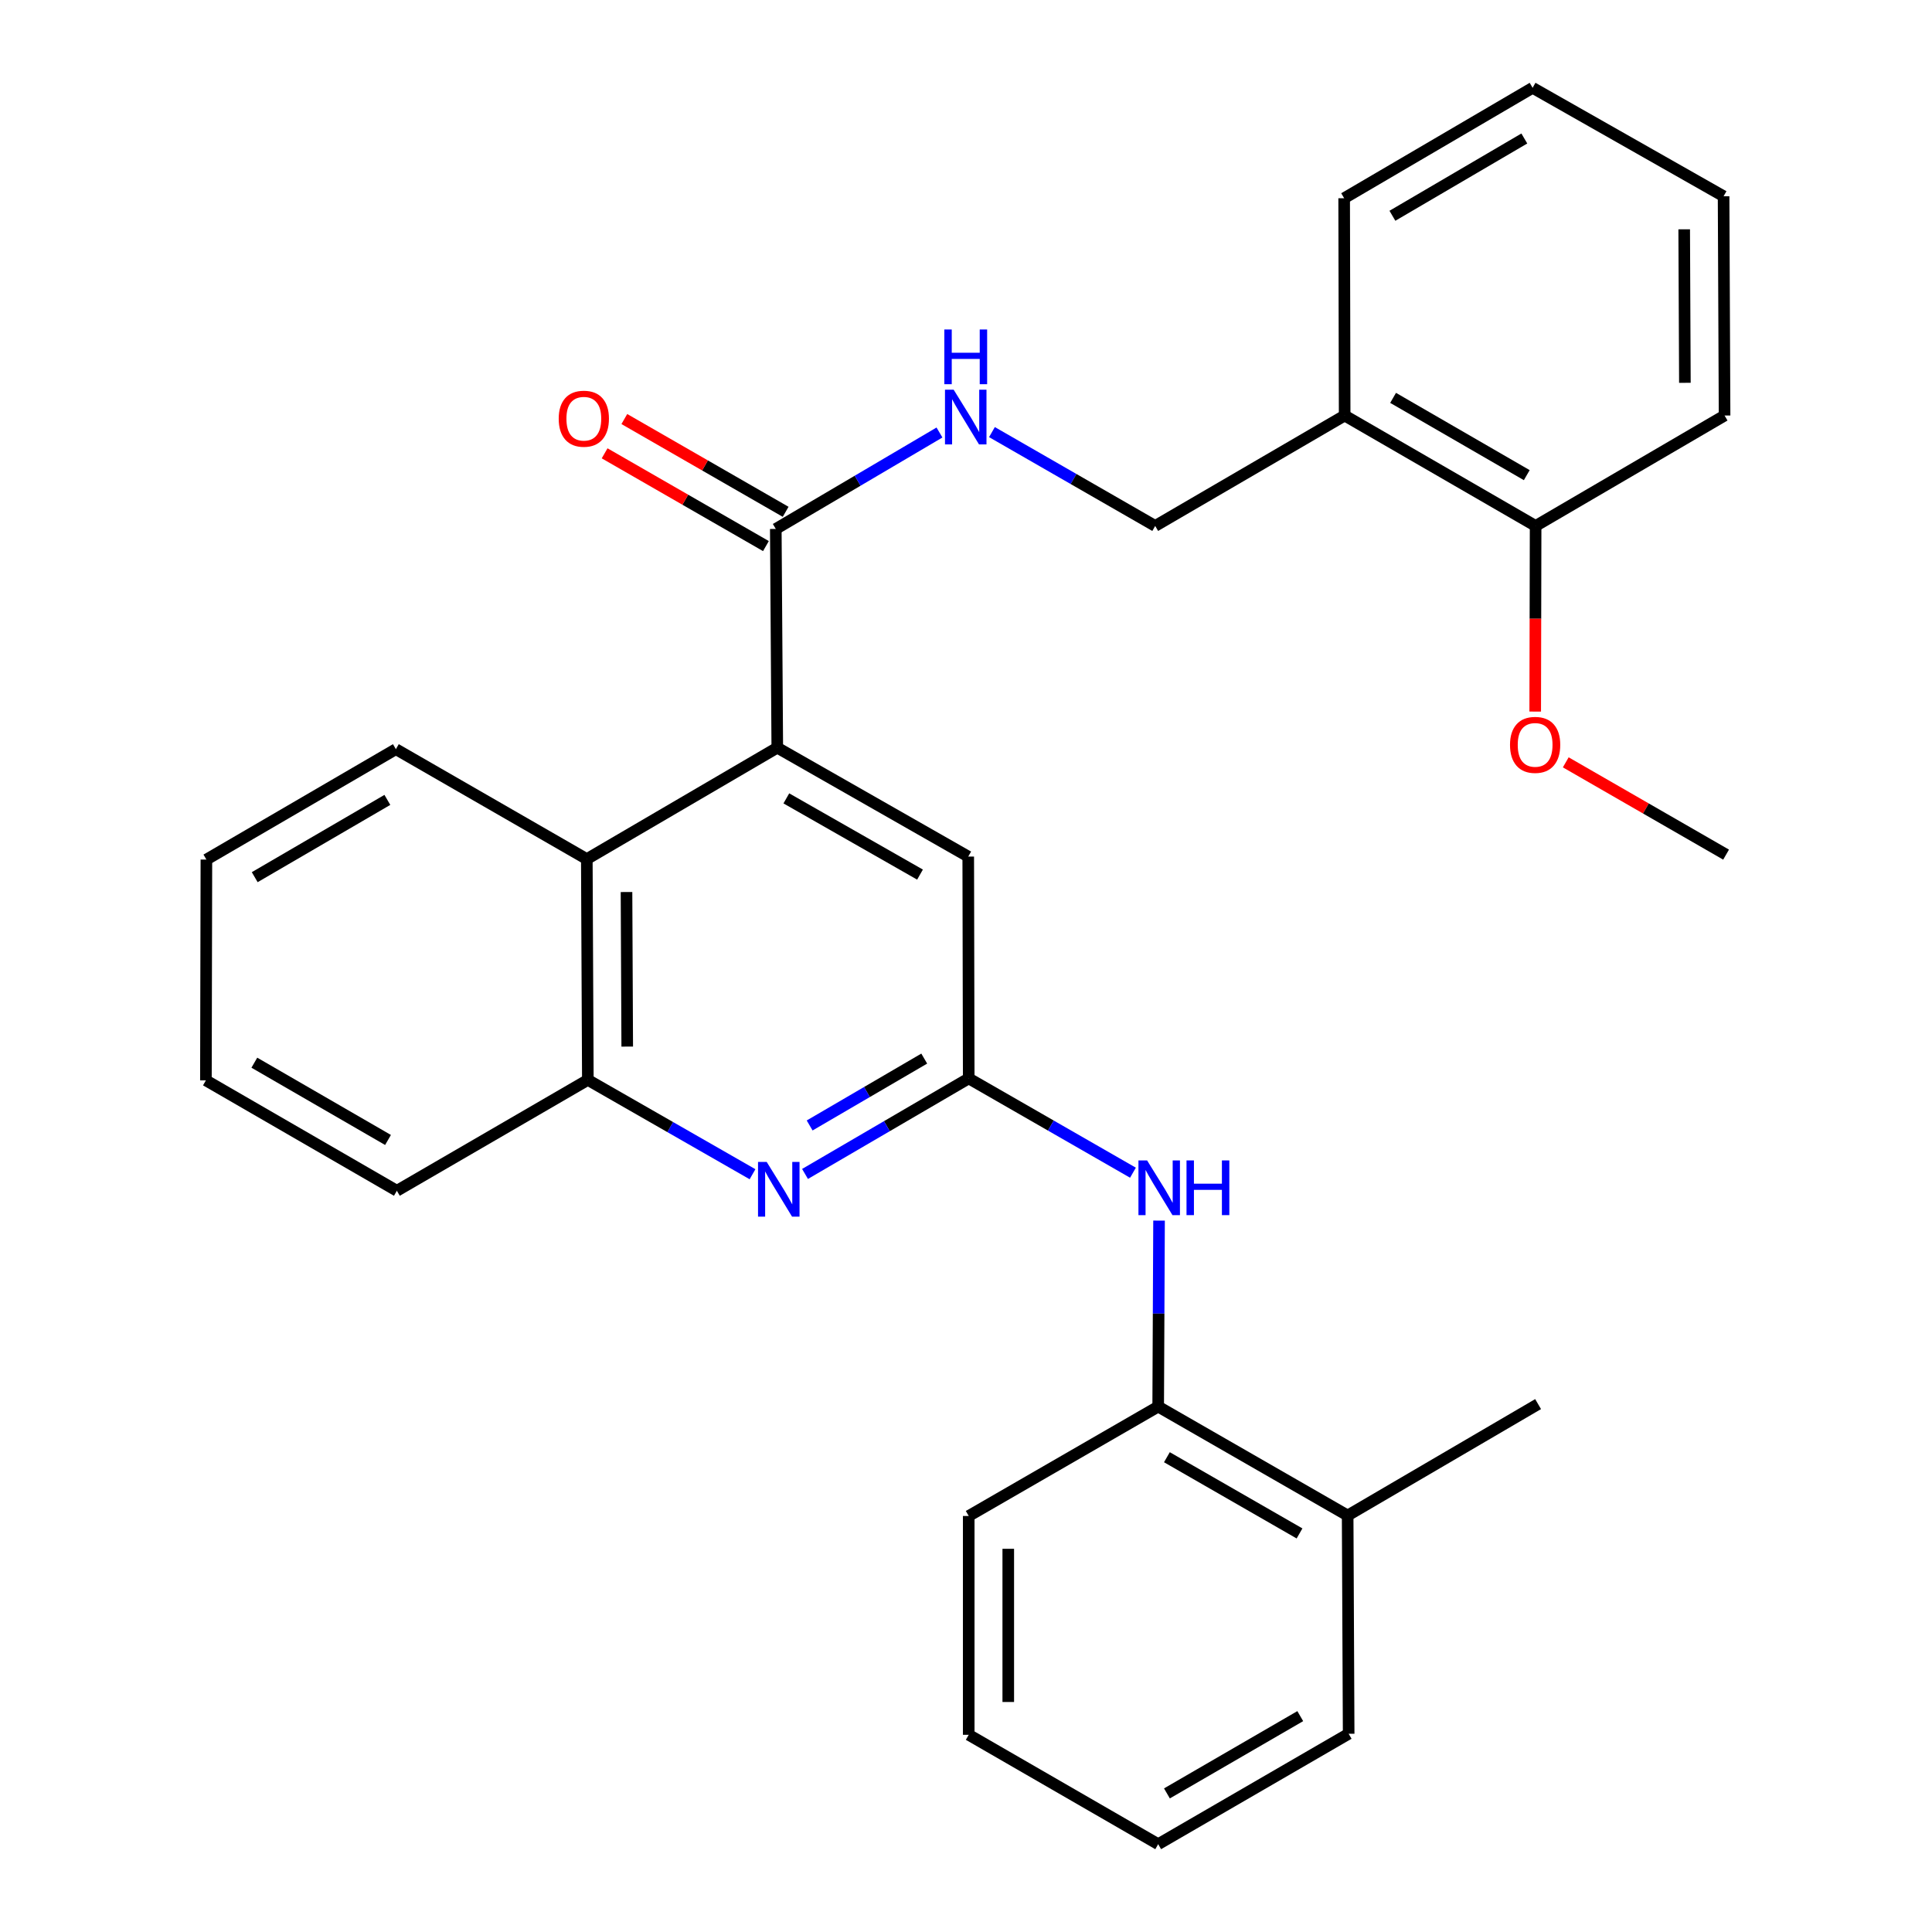 <?xml version='1.0' encoding='iso-8859-1'?>
<svg version='1.1' baseProfile='full'
              xmlns='http://www.w3.org/2000/svg'
                      xmlns:rdkit='http://www.rdkit.org/xml'
                      xmlns:xlink='http://www.w3.org/1999/xlink'
                  xml:space='preserve'
width='1000px' height='1000px' viewBox='0 0 1000 1000'>
<!-- END OF HEADER -->
<rect style='opacity:1.0;fill:#FFFFFF;stroke:none' width='1000' height='1000' x='0' y='0'> </rect>
<path class='bond-2' d='M 402.321,387.006 L 401.548,273.785' style='fill:none;fill-rule:evenodd;stroke:#000000;stroke-width:6px;stroke-linecap:butt;stroke-linejoin:miter;stroke-opacity:1' />
<path class='bond-3' d='M 402.321,387.006 L 303.733,444.663' style='fill:none;fill-rule:evenodd;stroke:#000000;stroke-width:6px;stroke-linecap:butt;stroke-linejoin:miter;stroke-opacity:1' />
<path class='bond-7' d='M 402.321,387.006 L 501.16,443.367' style='fill:none;fill-rule:evenodd;stroke:#000000;stroke-width:6px;stroke-linecap:butt;stroke-linejoin:miter;stroke-opacity:1' />
<path class='bond-7' d='M 407.009,413.239 L 476.196,452.691' style='fill:none;fill-rule:evenodd;stroke:#000000;stroke-width:6px;stroke-linecap:butt;stroke-linejoin:miter;stroke-opacity:1' />
<path class='bond-0' d='M 501.41,558.18 L 501.16,443.367' style='fill:none;fill-rule:evenodd;stroke:#000000;stroke-width:6px;stroke-linecap:butt;stroke-linejoin:miter;stroke-opacity:1' />
<path class='bond-1' d='M 501.41,558.18 L 459.045,582.907' style='fill:none;fill-rule:evenodd;stroke:#000000;stroke-width:6px;stroke-linecap:butt;stroke-linejoin:miter;stroke-opacity:1' />
<path class='bond-1' d='M 459.045,582.907 L 416.68,607.634' style='fill:none;fill-rule:evenodd;stroke:#0000FF;stroke-width:6px;stroke-linecap:butt;stroke-linejoin:miter;stroke-opacity:1' />
<path class='bond-1' d='M 478.384,547.923 L 448.729,565.231' style='fill:none;fill-rule:evenodd;stroke:#000000;stroke-width:6px;stroke-linecap:butt;stroke-linejoin:miter;stroke-opacity:1' />
<path class='bond-1' d='M 448.729,565.231 L 419.073,582.54' style='fill:none;fill-rule:evenodd;stroke:#0000FF;stroke-width:6px;stroke-linecap:butt;stroke-linejoin:miter;stroke-opacity:1' />
<path class='bond-4' d='M 501.41,558.18 L 543.913,582.586' style='fill:none;fill-rule:evenodd;stroke:#000000;stroke-width:6px;stroke-linecap:butt;stroke-linejoin:miter;stroke-opacity:1' />
<path class='bond-4' d='M 543.913,582.586 L 586.416,606.991' style='fill:none;fill-rule:evenodd;stroke:#0000FF;stroke-width:6px;stroke-linecap:butt;stroke-linejoin:miter;stroke-opacity:1' />
<path class='bond-29' d='M 389.507,607.78 L 346.887,583.367' style='fill:none;fill-rule:evenodd;stroke:#0000FF;stroke-width:6px;stroke-linecap:butt;stroke-linejoin:miter;stroke-opacity:1' />
<path class='bond-29' d='M 346.887,583.367 L 304.267,558.953' style='fill:none;fill-rule:evenodd;stroke:#000000;stroke-width:6px;stroke-linecap:butt;stroke-linejoin:miter;stroke-opacity:1' />
<path class='bond-6' d='M 401.548,273.785 L 443.909,248.824' style='fill:none;fill-rule:evenodd;stroke:#000000;stroke-width:6px;stroke-linecap:butt;stroke-linejoin:miter;stroke-opacity:1' />
<path class='bond-6' d='M 443.909,248.824 L 486.271,223.864' style='fill:none;fill-rule:evenodd;stroke:#0000FF;stroke-width:6px;stroke-linecap:butt;stroke-linejoin:miter;stroke-opacity:1' />
<path class='bond-11' d='M 406.65,264.914 L 364.902,240.904' style='fill:none;fill-rule:evenodd;stroke:#000000;stroke-width:6px;stroke-linecap:butt;stroke-linejoin:miter;stroke-opacity:1' />
<path class='bond-11' d='M 364.902,240.904 L 323.154,216.894' style='fill:none;fill-rule:evenodd;stroke:#FF0000;stroke-width:6px;stroke-linecap:butt;stroke-linejoin:miter;stroke-opacity:1' />
<path class='bond-11' d='M 396.446,282.655 L 354.699,258.645' style='fill:none;fill-rule:evenodd;stroke:#000000;stroke-width:6px;stroke-linecap:butt;stroke-linejoin:miter;stroke-opacity:1' />
<path class='bond-11' d='M 354.699,258.645 L 312.951,234.635' style='fill:none;fill-rule:evenodd;stroke:#FF0000;stroke-width:6px;stroke-linecap:butt;stroke-linejoin:miter;stroke-opacity:1' />
<path class='bond-5' d='M 303.733,444.663 L 304.267,558.953' style='fill:none;fill-rule:evenodd;stroke:#000000;stroke-width:6px;stroke-linecap:butt;stroke-linejoin:miter;stroke-opacity:1' />
<path class='bond-5' d='M 324.279,461.711 L 324.653,541.714' style='fill:none;fill-rule:evenodd;stroke:#000000;stroke-width:6px;stroke-linecap:butt;stroke-linejoin:miter;stroke-opacity:1' />
<path class='bond-15' d='M 303.733,444.663 L 204.906,387.768' style='fill:none;fill-rule:evenodd;stroke:#000000;stroke-width:6px;stroke-linecap:butt;stroke-linejoin:miter;stroke-opacity:1' />
<path class='bond-8' d='M 599.92,631.782 L 599.697,679.92' style='fill:none;fill-rule:evenodd;stroke:#0000FF;stroke-width:6px;stroke-linecap:butt;stroke-linejoin:miter;stroke-opacity:1' />
<path class='bond-8' d='M 599.697,679.92 L 599.475,728.057' style='fill:none;fill-rule:evenodd;stroke:#000000;stroke-width:6px;stroke-linecap:butt;stroke-linejoin:miter;stroke-opacity:1' />
<path class='bond-16' d='M 304.267,558.953 L 205.418,616.337' style='fill:none;fill-rule:evenodd;stroke:#000000;stroke-width:6px;stroke-linecap:butt;stroke-linejoin:miter;stroke-opacity:1' />
<path class='bond-10' d='M 513.431,223.654 L 555.68,247.941' style='fill:none;fill-rule:evenodd;stroke:#0000FF;stroke-width:6px;stroke-linecap:butt;stroke-linejoin:miter;stroke-opacity:1' />
<path class='bond-10' d='M 555.68,247.941 L 597.929,272.227' style='fill:none;fill-rule:evenodd;stroke:#000000;stroke-width:6px;stroke-linecap:butt;stroke-linejoin:miter;stroke-opacity:1' />
<path class='bond-13' d='M 599.475,728.057 L 697.54,784.418' style='fill:none;fill-rule:evenodd;stroke:#000000;stroke-width:6px;stroke-linecap:butt;stroke-linejoin:miter;stroke-opacity:1' />
<path class='bond-13' d='M 603.987,754.255 L 672.633,793.708' style='fill:none;fill-rule:evenodd;stroke:#000000;stroke-width:6px;stroke-linecap:butt;stroke-linejoin:miter;stroke-opacity:1' />
<path class='bond-18' d='M 599.475,728.057 L 501.41,784.668' style='fill:none;fill-rule:evenodd;stroke:#000000;stroke-width:6px;stroke-linecap:butt;stroke-linejoin:miter;stroke-opacity:1' />
<path class='bond-9' d='M 695.994,215.082 L 597.929,272.227' style='fill:none;fill-rule:evenodd;stroke:#000000;stroke-width:6px;stroke-linecap:butt;stroke-linejoin:miter;stroke-opacity:1' />
<path class='bond-12' d='M 695.994,215.082 L 794.833,272.227' style='fill:none;fill-rule:evenodd;stroke:#000000;stroke-width:6px;stroke-linecap:butt;stroke-linejoin:miter;stroke-opacity:1' />
<path class='bond-12' d='M 721.064,205.936 L 790.251,245.938' style='fill:none;fill-rule:evenodd;stroke:#000000;stroke-width:6px;stroke-linecap:butt;stroke-linejoin:miter;stroke-opacity:1' />
<path class='bond-17' d='M 695.994,215.082 L 695.733,102.6' style='fill:none;fill-rule:evenodd;stroke:#000000;stroke-width:6px;stroke-linecap:butt;stroke-linejoin:miter;stroke-opacity:1' />
<path class='bond-14' d='M 794.833,272.227 L 794.726,320.268' style='fill:none;fill-rule:evenodd;stroke:#000000;stroke-width:6px;stroke-linecap:butt;stroke-linejoin:miter;stroke-opacity:1' />
<path class='bond-14' d='M 794.726,320.268 L 794.62,368.309' style='fill:none;fill-rule:evenodd;stroke:#FF0000;stroke-width:6px;stroke-linecap:butt;stroke-linejoin:miter;stroke-opacity:1' />
<path class='bond-20' d='M 794.833,272.227 L 892.636,215.082' style='fill:none;fill-rule:evenodd;stroke:#000000;stroke-width:6px;stroke-linecap:butt;stroke-linejoin:miter;stroke-opacity:1' />
<path class='bond-19' d='M 697.54,784.418 L 796.117,726.761' style='fill:none;fill-rule:evenodd;stroke:#000000;stroke-width:6px;stroke-linecap:butt;stroke-linejoin:miter;stroke-opacity:1' />
<path class='bond-21' d='M 697.54,784.418 L 698.063,897.4' style='fill:none;fill-rule:evenodd;stroke:#000000;stroke-width:6px;stroke-linecap:butt;stroke-linejoin:miter;stroke-opacity:1' />
<path class='bond-22' d='M 810.434,394.584 L 851.927,418.469' style='fill:none;fill-rule:evenodd;stroke:#FF0000;stroke-width:6px;stroke-linecap:butt;stroke-linejoin:miter;stroke-opacity:1' />
<path class='bond-22' d='M 851.927,418.469 L 893.421,442.355' style='fill:none;fill-rule:evenodd;stroke:#000000;stroke-width:6px;stroke-linecap:butt;stroke-linejoin:miter;stroke-opacity:1' />
<path class='bond-23' d='M 204.906,387.768 L 106.829,444.913' style='fill:none;fill-rule:evenodd;stroke:#000000;stroke-width:6px;stroke-linecap:butt;stroke-linejoin:miter;stroke-opacity:1' />
<path class='bond-23' d='M 200.498,414.023 L 131.844,454.024' style='fill:none;fill-rule:evenodd;stroke:#000000;stroke-width:6px;stroke-linecap:butt;stroke-linejoin:miter;stroke-opacity:1' />
<path class='bond-30' d='M 205.418,616.337 L 106.579,559.192' style='fill:none;fill-rule:evenodd;stroke:#000000;stroke-width:6px;stroke-linecap:butt;stroke-linejoin:miter;stroke-opacity:1' />
<path class='bond-30' d='M 200.836,590.047 L 131.649,550.046' style='fill:none;fill-rule:evenodd;stroke:#000000;stroke-width:6px;stroke-linecap:butt;stroke-linejoin:miter;stroke-opacity:1' />
<path class='bond-25' d='M 695.733,102.6 L 793.275,45.455' style='fill:none;fill-rule:evenodd;stroke:#000000;stroke-width:6px;stroke-linecap:butt;stroke-linejoin:miter;stroke-opacity:1' />
<path class='bond-25' d='M 720.709,111.686 L 788.989,71.685' style='fill:none;fill-rule:evenodd;stroke:#000000;stroke-width:6px;stroke-linecap:butt;stroke-linejoin:miter;stroke-opacity:1' />
<path class='bond-26' d='M 501.41,784.668 L 501.41,897.935' style='fill:none;fill-rule:evenodd;stroke:#000000;stroke-width:6px;stroke-linecap:butt;stroke-linejoin:miter;stroke-opacity:1' />
<path class='bond-26' d='M 521.876,801.658 L 521.876,880.945' style='fill:none;fill-rule:evenodd;stroke:#000000;stroke-width:6px;stroke-linecap:butt;stroke-linejoin:miter;stroke-opacity:1' />
<path class='bond-32' d='M 892.636,215.082 L 892.125,101.576' style='fill:none;fill-rule:evenodd;stroke:#000000;stroke-width:6px;stroke-linecap:butt;stroke-linejoin:miter;stroke-opacity:1' />
<path class='bond-32' d='M 872.094,198.148 L 871.736,118.694' style='fill:none;fill-rule:evenodd;stroke:#000000;stroke-width:6px;stroke-linecap:butt;stroke-linejoin:miter;stroke-opacity:1' />
<path class='bond-31' d='M 698.063,897.4 L 599.475,954.545' style='fill:none;fill-rule:evenodd;stroke:#000000;stroke-width:6px;stroke-linecap:butt;stroke-linejoin:miter;stroke-opacity:1' />
<path class='bond-31' d='M 673.012,888.266 L 604,928.267' style='fill:none;fill-rule:evenodd;stroke:#000000;stroke-width:6px;stroke-linecap:butt;stroke-linejoin:miter;stroke-opacity:1' />
<path class='bond-24' d='M 106.829,444.913 L 106.579,559.192' style='fill:none;fill-rule:evenodd;stroke:#000000;stroke-width:6px;stroke-linecap:butt;stroke-linejoin:miter;stroke-opacity:1' />
<path class='bond-28' d='M 793.275,45.455 L 892.125,101.576' style='fill:none;fill-rule:evenodd;stroke:#000000;stroke-width:6px;stroke-linecap:butt;stroke-linejoin:miter;stroke-opacity:1' />
<path class='bond-27' d='M 501.41,897.935 L 599.475,954.545' style='fill:none;fill-rule:evenodd;stroke:#000000;stroke-width:6px;stroke-linecap:butt;stroke-linejoin:miter;stroke-opacity:1' />
<path  class='atom-2' d='M 396.834 601.404
L 406.114 616.404
Q 407.034 617.884, 408.514 620.564
Q 409.994 623.244, 410.074 623.404
L 410.074 601.404
L 413.834 601.404
L 413.834 629.724
L 409.954 629.724
L 399.994 613.324
Q 398.834 611.404, 397.594 609.204
Q 396.394 607.004, 396.034 606.324
L 396.034 629.724
L 392.354 629.724
L 392.354 601.404
L 396.834 601.404
' fill='#0000FF'/>
<path  class='atom-5' d='M 593.738 600.63
L 603.018 615.63
Q 603.938 617.11, 605.418 619.79
Q 606.898 622.47, 606.978 622.63
L 606.978 600.63
L 610.738 600.63
L 610.738 628.95
L 606.858 628.95
L 596.898 612.55
Q 595.738 610.63, 594.498 608.43
Q 593.298 606.23, 592.938 605.55
L 592.938 628.95
L 589.258 628.95
L 589.258 600.63
L 593.738 600.63
' fill='#0000FF'/>
<path  class='atom-5' d='M 614.138 600.63
L 617.978 600.63
L 617.978 612.67
L 632.458 612.67
L 632.458 600.63
L 636.298 600.63
L 636.298 628.95
L 632.458 628.95
L 632.458 615.87
L 617.978 615.87
L 617.978 628.95
L 614.138 628.95
L 614.138 600.63
' fill='#0000FF'/>
<path  class='atom-7' d='M 493.604 201.695
L 502.884 216.695
Q 503.804 218.175, 505.284 220.855
Q 506.764 223.535, 506.844 223.695
L 506.844 201.695
L 510.604 201.695
L 510.604 230.015
L 506.724 230.015
L 496.764 213.615
Q 495.604 211.695, 494.364 209.495
Q 493.164 207.295, 492.804 206.615
L 492.804 230.015
L 489.124 230.015
L 489.124 201.695
L 493.604 201.695
' fill='#0000FF'/>
<path  class='atom-7' d='M 488.784 170.543
L 492.624 170.543
L 492.624 182.583
L 507.104 182.583
L 507.104 170.543
L 510.944 170.543
L 510.944 198.863
L 507.104 198.863
L 507.104 185.783
L 492.624 185.783
L 492.624 198.863
L 488.784 198.863
L 488.784 170.543
' fill='#0000FF'/>
<path  class='atom-12' d='M 289.187 216.72
Q 289.187 209.92, 292.547 206.12
Q 295.907 202.32, 302.187 202.32
Q 308.467 202.32, 311.827 206.12
Q 315.187 209.92, 315.187 216.72
Q 315.187 223.6, 311.787 227.52
Q 308.387 231.4, 302.187 231.4
Q 295.947 231.4, 292.547 227.52
Q 289.187 223.64, 289.187 216.72
M 302.187 228.2
Q 306.507 228.2, 308.827 225.32
Q 311.187 222.4, 311.187 216.72
Q 311.187 211.16, 308.827 208.36
Q 306.507 205.52, 302.187 205.52
Q 297.867 205.52, 295.507 208.32
Q 293.187 211.12, 293.187 216.72
Q 293.187 222.44, 295.507 225.32
Q 297.867 228.2, 302.187 228.2
' fill='#FF0000'/>
<path  class='atom-15' d='M 781.582 385.54
Q 781.582 378.74, 784.942 374.94
Q 788.302 371.14, 794.582 371.14
Q 800.862 371.14, 804.222 374.94
Q 807.582 378.74, 807.582 385.54
Q 807.582 392.42, 804.182 396.34
Q 800.782 400.22, 794.582 400.22
Q 788.342 400.22, 784.942 396.34
Q 781.582 392.46, 781.582 385.54
M 794.582 397.02
Q 798.902 397.02, 801.222 394.14
Q 803.582 391.22, 803.582 385.54
Q 803.582 379.98, 801.222 377.18
Q 798.902 374.34, 794.582 374.34
Q 790.262 374.34, 787.902 377.14
Q 785.582 379.94, 785.582 385.54
Q 785.582 391.26, 787.902 394.14
Q 790.262 397.02, 794.582 397.02
' fill='#FF0000'/>
</svg>
